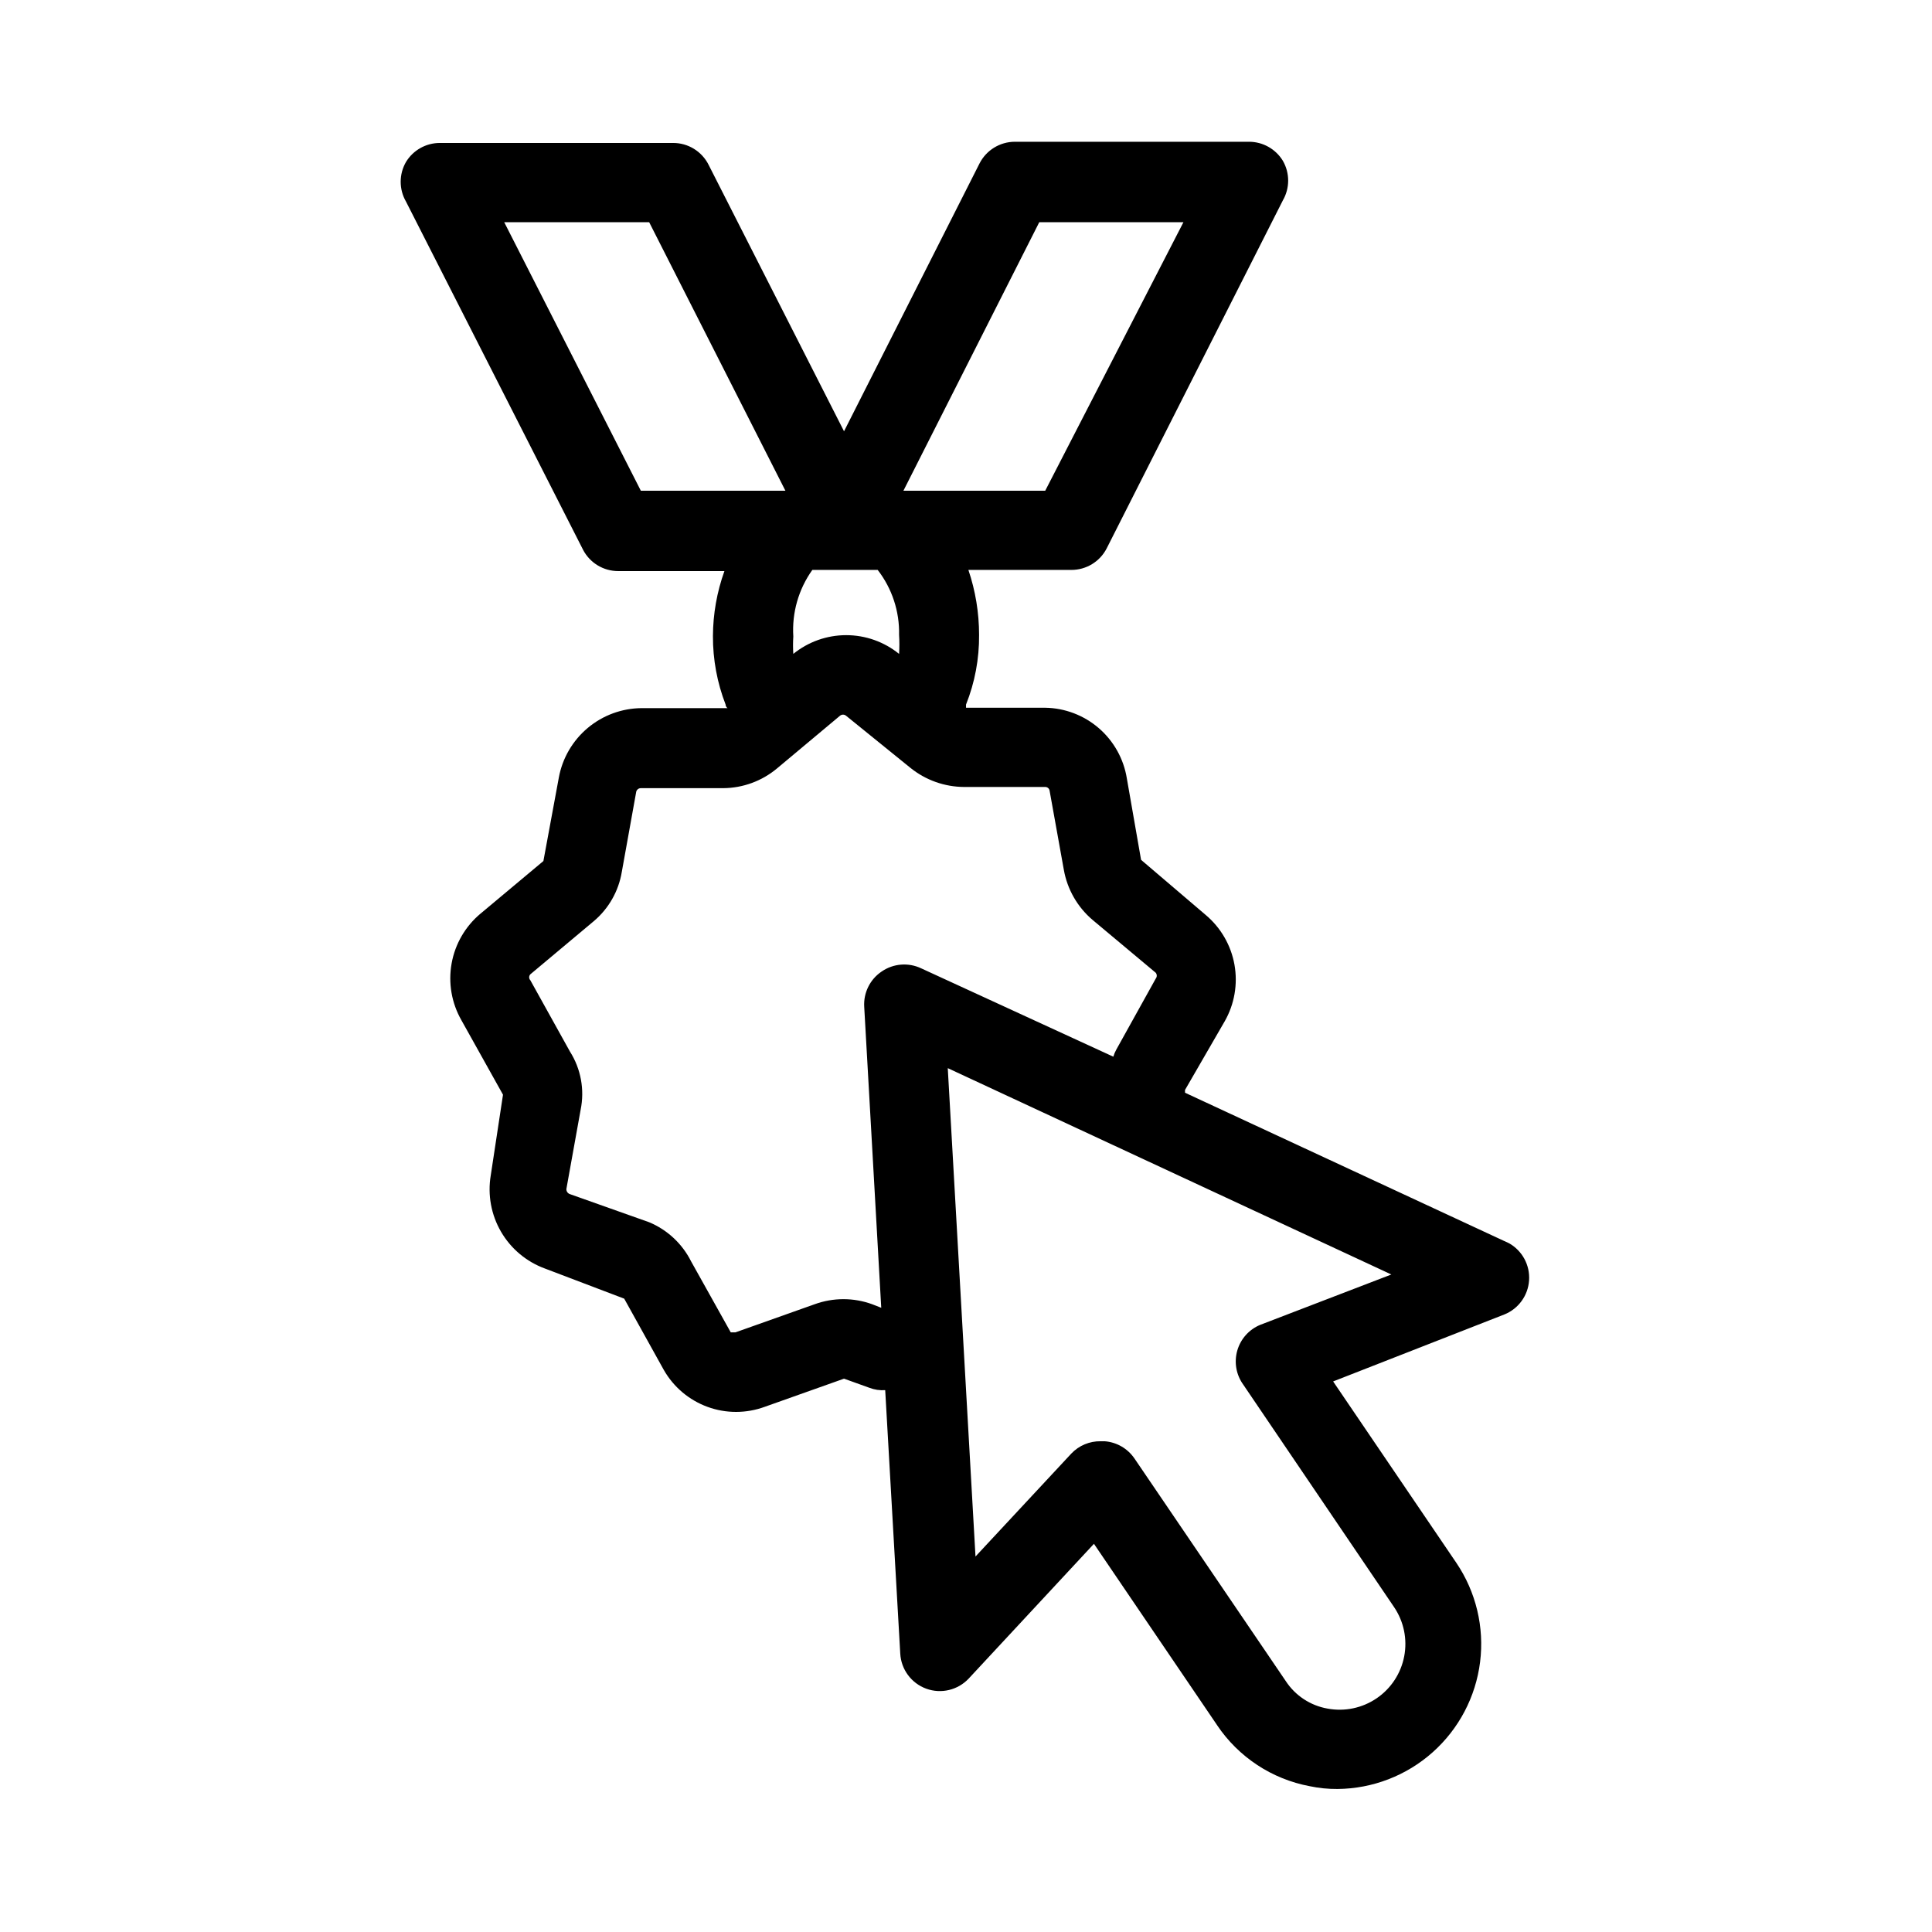<?xml version="1.0" encoding="UTF-8"?>
<!-- The Best Svg Icon site in the world: iconSvg.co, Visit us! https://iconsvg.co -->
<svg fill="#000000" width="800px" height="800px" version="1.1" viewBox="144 144 512 512" xmlns="http://www.w3.org/2000/svg">
 <path d="m543.9 473.47-85.859-39.887v-0.734l10.496-18.156 0.004-0.004c2.602-4.547 3.523-9.867 2.606-15.031-0.922-5.16-3.629-9.832-7.644-13.203l-17.109-14.59-3.777-21.621c-0.84-5.156-3.465-9.855-7.418-13.27-3.953-3.414-8.98-5.332-14.203-5.414h-20.992v-0.84 0.004c2.344-5.875 3.519-12.152 3.461-18.477 0-5.852-0.957-11.668-2.832-17.211h27.289c3.93 0.008 7.535-2.18 9.34-5.668l46.707-92.262c1.875-3.246 1.875-7.246 0-10.496-1.914-3.144-5.34-5.059-9.023-5.039h-62.031c-3.953 0.016-7.562 2.246-9.344 5.773l-35.895 70.953-35.898-70.637c-1.793-3.562-5.457-5.801-9.445-5.773h-61.82c-3.648 0.016-7.027 1.922-8.922 5.039-1.875 3.246-1.875 7.246 0 10.496l46.918 92.262-0.004-0.004c1.809 3.492 5.414 5.676 9.344 5.668h28.129c-1.988 5.523-3.016 11.348-3.043 17.215-0.023 6.211 1.117 12.367 3.359 18.16 0 0 0 0.629 0.523 0.945h-0.523l-22.254-0.004c-5.219 0.035-10.266 1.887-14.27 5.242-4.004 3.352-6.715 7.992-7.668 13.129l-4.094 22.148-16.688 13.961v-0.004c-4.016 3.367-6.723 8.043-7.641 13.203-0.922 5.16 0 10.48 2.602 15.031l11.02 19.734-3.25 21.41c-0.855 5.141 0.113 10.422 2.738 14.926 2.625 4.504 6.742 7.949 11.641 9.738l20.992 7.977 10.496 18.895c2.586 4.531 6.691 7.996 11.594 9.785 4.898 1.789 10.277 1.777 15.172-0.023l20.992-7.453 6.719 2.414h-0.004c1.336 0.516 2.769 0.73 4.199 0.629l3.988 69.797v0.004c0.219 4.207 2.934 7.875 6.891 9.316 3.957 1.441 8.395 0.375 11.27-2.707l33.168-35.688 32.645 48.07-0.004 0.004c5.688 8.465 14.535 14.289 24.562 16.164 2.414 0.508 4.879 0.754 7.348 0.734 9.305-0.082 18.262-3.535 25.211-9.727 6.949-6.188 11.418-14.691 12.57-23.922 1.156-9.234-1.082-18.574-6.297-26.285l-32.645-48.07 45.344-17.738h0.004c3.75-1.496 6.312-5.016 6.578-9.051 0.27-4.031-1.801-7.859-5.32-9.84zm-124.48-270.59h38.207l-36.633 71.164h-37.578zm-141.8 0h38.414l36.105 71.164h-38.312zm88.48 92.156h10.496c3.809 4.914 5.809 10.992 5.668 17.211 0.109 1.68 0.109 3.363 0 5.039-3.965-3.211-8.91-4.965-14.016-4.965-5.102 0-10.047 1.754-14.012 4.965-0.102-1.535-0.102-3.078 0-4.617-0.395-6.281 1.383-12.508 5.039-17.633zm22.043 105.59h-0.004c-3.394-1.621-7.398-1.301-10.496 0.84-3.086 2.074-4.84 5.629-4.617 9.34l4.512 79.77-2.414-0.945c-4.914-1.785-10.301-1.785-15.219 0l-20.992 7.453h-1.258l-10.496-18.789v0.004c-2.344-4.688-6.289-8.375-11.125-10.395l-20.992-7.449c-0.59-0.191-0.977-0.75-0.945-1.367l3.777-20.992c1.086-5.316 0.07-10.844-2.832-15.426l-10.496-18.895c-0.414-0.445-0.414-1.133 0-1.574l16.793-14.066c3.973-3.34 6.613-7.996 7.453-13.117l3.777-20.992c0.055-0.656 0.602-1.16 1.258-1.156h21.832c5.227-0.035 10.273-1.891 14.277-5.246l16.688-13.961c0.461-0.367 1.113-0.367 1.574 0l17.109 13.855c4.019 3.227 9.012 5.004 14.168 5.035h21.52c0.562-0.008 1.051 0.391 1.152 0.945l3.777 20.992c0.918 5.203 3.629 9.922 7.664 13.332l16.688 13.961v-0.004c0.371 0.461 0.371 1.117 0 1.574l-10.496 18.895c-0.305 0.566-0.551 1.164-0.734 1.785zm89.848 94.465h-0.004c-2.973 1.223-5.219 3.738-6.098 6.828-0.879 3.09-0.297 6.414 1.586 9.02l39.988 58.988c2.574 3.816 3.531 8.5 2.664 13.02-0.867 4.523-3.488 8.52-7.293 11.113-3.801 2.594-8.477 3.578-13.004 2.738-4.57-0.797-8.602-3.461-11.125-7.348l-40.094-58.988h-0.004c-1.805-2.621-4.699-4.281-7.871-4.516h-1.051c-2.93-0.047-5.746 1.133-7.766 3.254l-25.402 27.289-7.348-129.42 117.55 54.684z"/>
</svg>